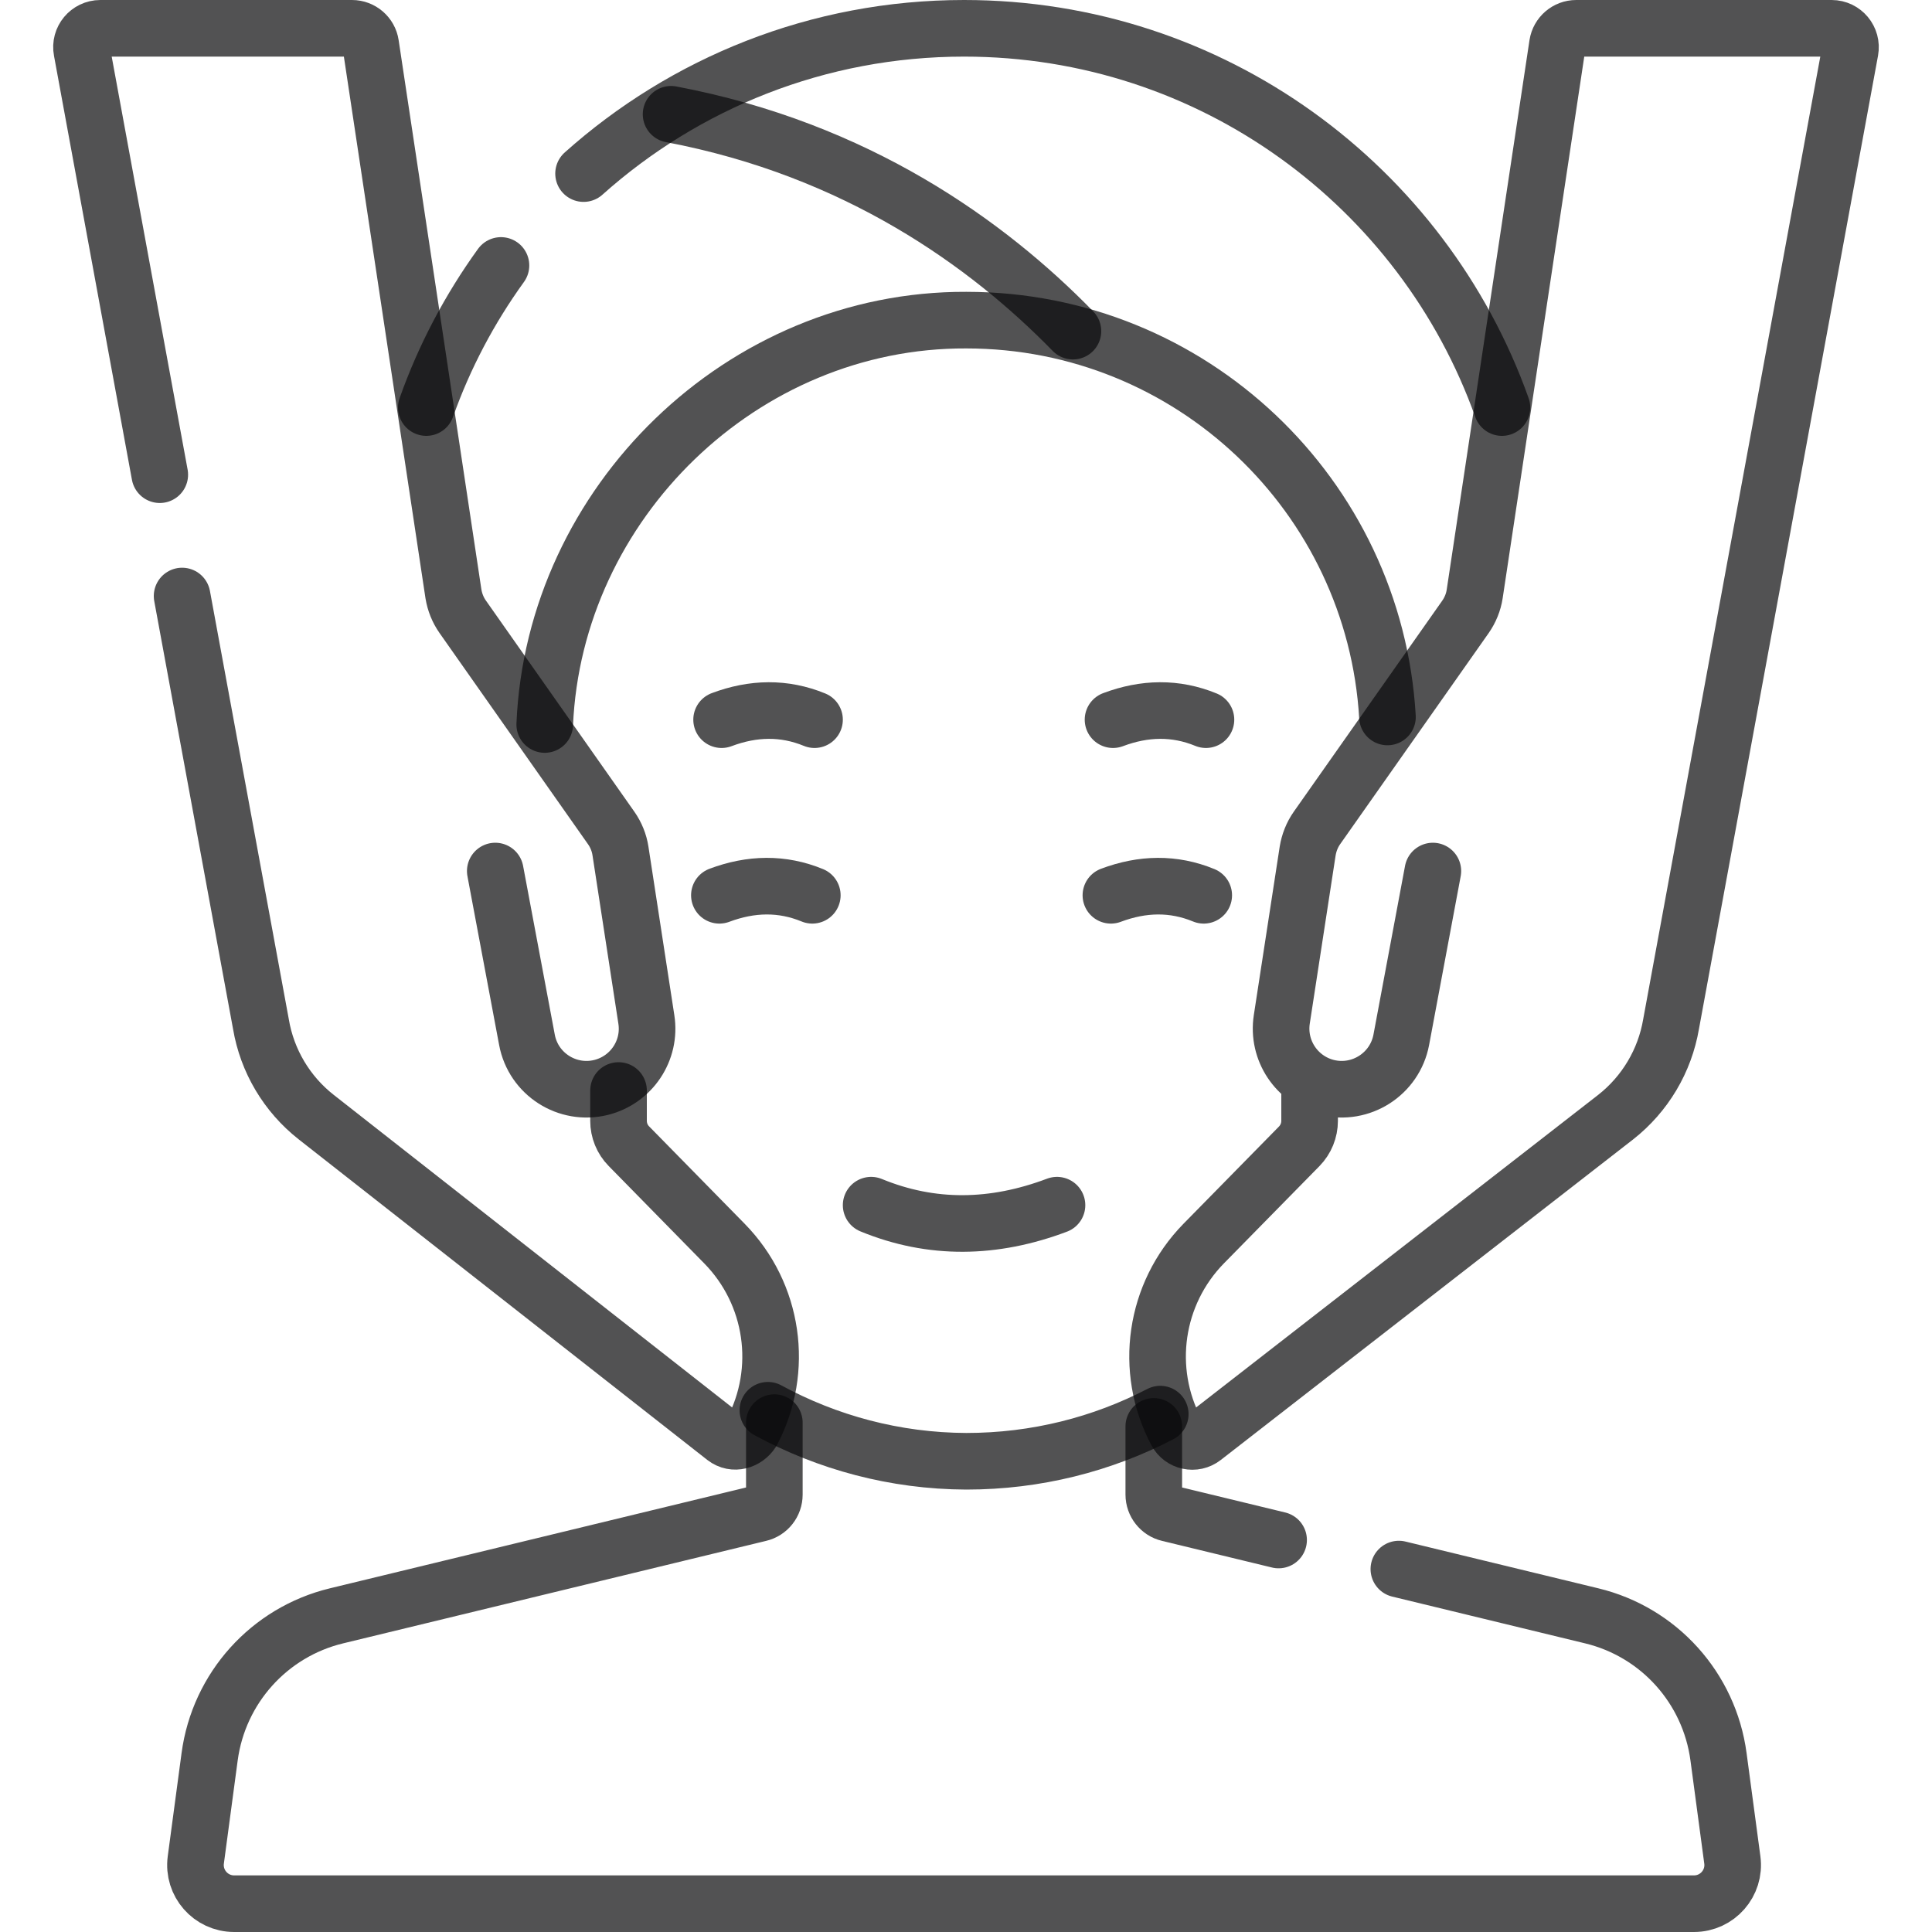 <?xml version="1.0" encoding="UTF-8"?>
<svg xmlns="http://www.w3.org/2000/svg" width="20" height="20" viewBox="0 0 20 20" fill="none">
  <g clip-path="url(#clip0_2778_764)">
    <path d="M11.107 3.428C10.224 2.523 8.871 1.547 6.947 1.183" stroke="#09090B" stroke-opacity="0.7" stroke-width="0.586" stroke-miterlimit="10" stroke-linecap="round" stroke-linejoin="round"></path>
    <path d="M8.409 9.268C8.096 9.139 7.775 9.145 7.447 9.268" stroke="#09090B" stroke-opacity="0.7" stroke-width="0.586" stroke-miterlimit="10" stroke-linecap="round" stroke-linejoin="round"></path>
    <path d="M12.461 9.268C12.148 9.139 11.827 9.145 11.5 9.268" stroke="#09090B" stroke-opacity="0.7" stroke-width="0.586" stroke-miterlimit="10" stroke-linecap="round" stroke-linejoin="round"></path>
    <path d="M9.018 12.476C9.645 12.734 10.287 12.723 10.942 12.476" stroke="#09090B" stroke-opacity="0.7" stroke-width="0.586" stroke-miterlimit="10" stroke-linecap="round" stroke-linejoin="round"></path>
    <path d="M8.432 7.45C8.118 7.321 7.797 7.327 7.47 7.45" stroke="#09090B" stroke-opacity="0.7" stroke-width="0.586" stroke-miterlimit="10" stroke-linecap="round" stroke-linejoin="round"></path>
    <path d="M12.484 7.45C12.17 7.321 11.849 7.327 11.522 7.45" stroke="#09090B" stroke-opacity="0.7" stroke-width="0.586" stroke-miterlimit="10" stroke-linecap="round" stroke-linejoin="round"></path>
    <path d="M6.041 1.797C7.087 0.862 8.467 0.293 9.98 0.293C12.548 0.293 14.733 1.931 15.548 4.219" stroke="#09090B" stroke-opacity="0.7" stroke-width="0.586" stroke-miterlimit="10" stroke-linecap="round" stroke-linejoin="round"></path>
    <path d="M4.413 4.219C4.601 3.689 4.863 3.195 5.186 2.748" stroke="#09090B" stroke-opacity="0.7" stroke-width="0.586" stroke-miterlimit="10" stroke-linecap="round" stroke-linejoin="round"></path>
    <path d="M14.363 7.422C14.229 5.131 12.328 3.314 10.003 3.314C7.683 3.304 5.737 5.208 5.639 7.5" stroke="#09090B" stroke-opacity="0.7" stroke-width="0.586" stroke-miterlimit="10" stroke-linecap="round" stroke-linejoin="round"></path>
    <path d="M7.949 14.599C8.564 14.933 9.264 15.124 10.003 15.127C10.727 15.127 11.41 14.951 12.011 14.639" stroke="#09090B" stroke-opacity="0.7" stroke-width="0.586" stroke-miterlimit="10" stroke-linecap="round" stroke-linejoin="round"></path>
    <path d="M14.833 9.017L14.506 10.764C14.439 11.119 14.087 11.344 13.737 11.257C13.423 11.178 13.22 10.873 13.269 10.553L13.537 8.809C13.551 8.724 13.583 8.642 13.633 8.571L15.171 6.385C15.22 6.314 15.253 6.234 15.266 6.148L16.123 0.459C16.138 0.364 16.22 0.293 16.317 0.293H18.961C19.083 0.293 19.175 0.404 19.153 0.524L17.299 10.601C17.234 10.982 17.03 11.325 16.726 11.564L12.458 14.882C12.366 14.954 12.231 14.925 12.177 14.822C11.837 14.18 11.952 13.393 12.46 12.874L13.45 11.866C13.519 11.795 13.557 11.701 13.557 11.603V11.25" stroke="#09090B" stroke-opacity="0.7" stroke-width="0.586" stroke-miterlimit="10" stroke-linecap="round" stroke-linejoin="round"></path>
    <path d="M13.236 15.942L12.097 15.666C12.008 15.645 11.944 15.564 11.944 15.472V14.766" stroke="#09090B" stroke-opacity="0.7" stroke-width="0.586" stroke-miterlimit="10" stroke-linecap="round" stroke-linejoin="round"></path>
    <path d="M8.016 14.727V15.472C8.016 15.564 7.953 15.645 7.863 15.666L3.484 16.727C2.787 16.895 2.265 17.475 2.17 18.186L2.027 19.254C1.995 19.494 2.182 19.707 2.424 19.707H17.536C17.778 19.707 17.965 19.494 17.933 19.254L17.79 18.186C17.695 17.475 17.174 16.895 16.477 16.727L14.481 16.243" stroke="#09090B" stroke-opacity="0.7" stroke-width="0.586" stroke-miterlimit="10" stroke-linecap="round" stroke-linejoin="round"></path>
    <path d="M1.885 6.17L2.701 10.601C2.765 10.982 2.969 11.325 3.273 11.564L7.502 14.882C7.597 14.956 7.723 14.916 7.784 14.822C8.123 14.18 8.009 13.393 7.5 12.874L6.51 11.865C6.441 11.795 6.403 11.701 6.403 11.603V11.289" stroke="#09090B" stroke-opacity="0.7" stroke-width="0.586" stroke-miterlimit="10" stroke-linecap="round" stroke-linejoin="round"></path>
    <path d="M5.127 9.017L5.455 10.764C5.521 11.119 5.873 11.344 6.223 11.257C6.538 11.178 6.741 10.873 6.691 10.553L6.423 8.809C6.41 8.724 6.377 8.642 6.327 8.571L4.79 6.385C4.74 6.314 4.708 6.233 4.694 6.148L3.837 0.459C3.823 0.364 3.74 0.293 3.644 0.293H1.039C0.917 0.293 0.824 0.404 0.847 0.524L1.654 4.914" stroke="#09090B" stroke-opacity="0.7" stroke-width="0.586" stroke-miterlimit="10" stroke-linecap="round" stroke-linejoin="round"></path>
  </g>
  <defs>
    <clipPath id="clip0_2778_764">
      <rect width="20" height="20" fill="white"></rect>
    </clipPath>
  </defs>
</svg>
